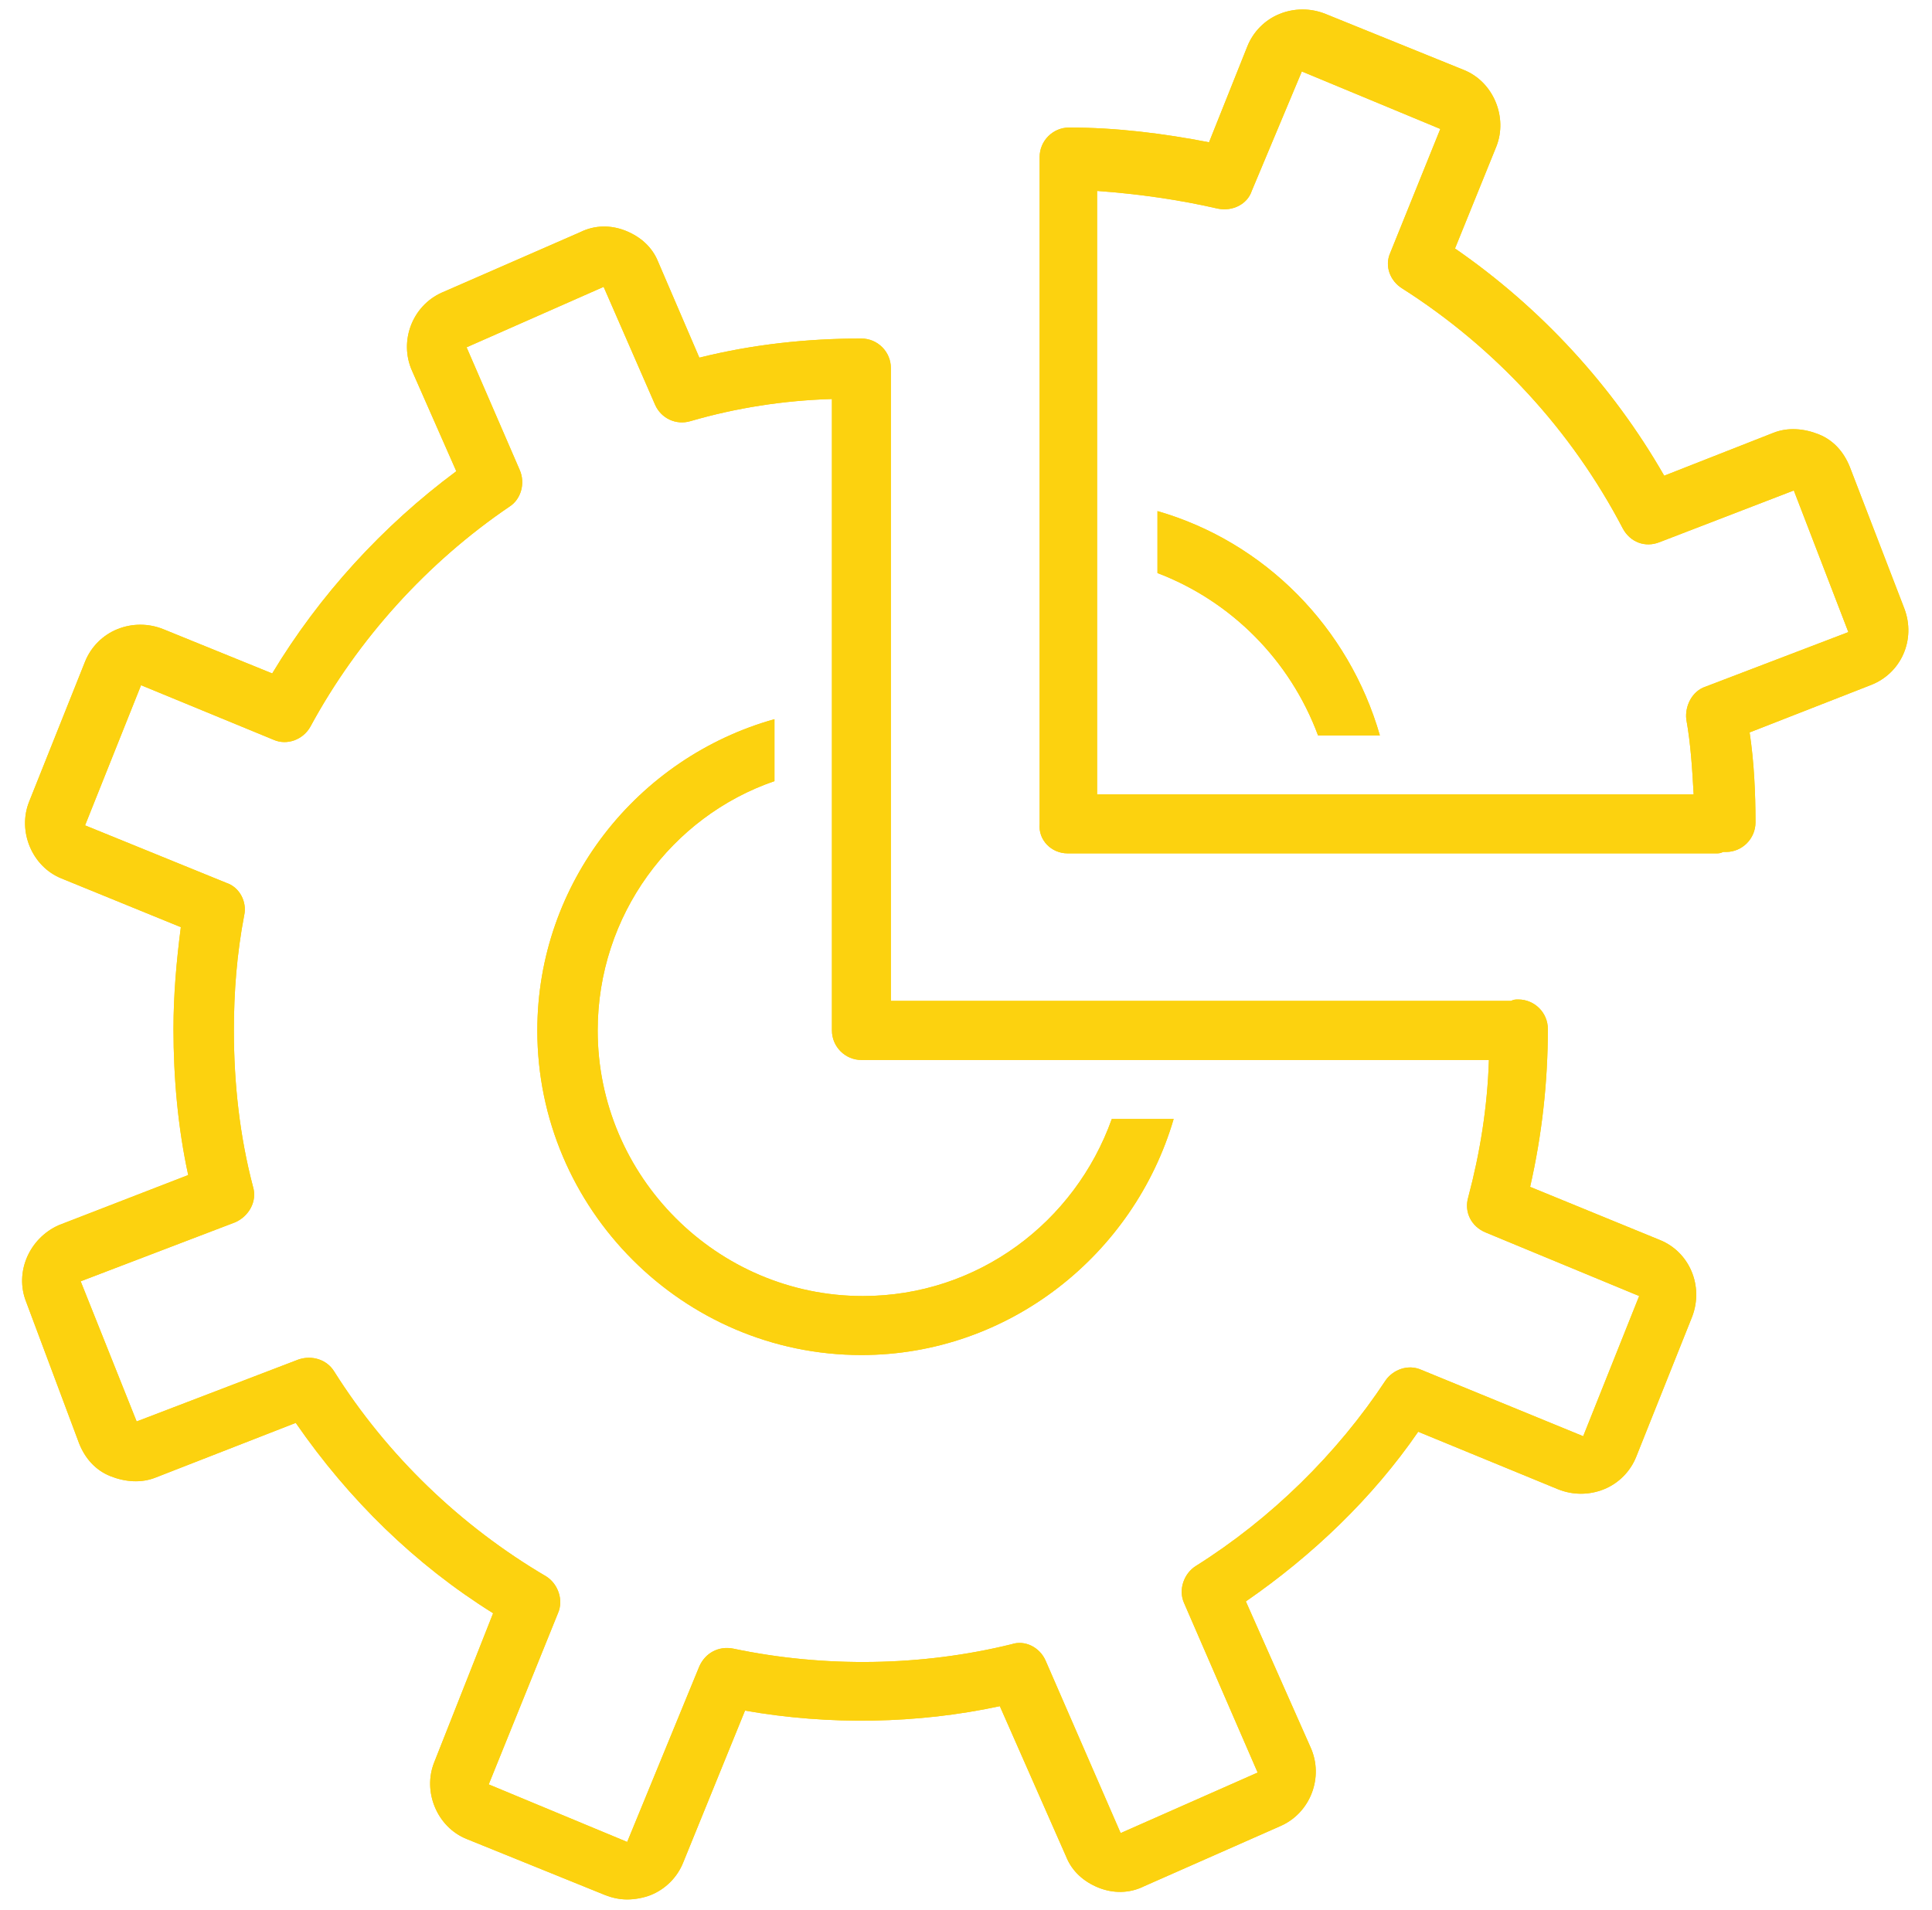 <svg xmlns="http://www.w3.org/2000/svg" xmlns:xlink="http://www.w3.org/1999/xlink" width="176" zoomAndPan="magnify" viewBox="0 0 132 130.5" height="174" preserveAspectRatio="xMidYMid meet" version="1.0"><defs><clipPath id="f6103db455"><path d="M 1 15 L 116 15 L 116 129.801 L 1 129.801 Z M 1 15 " clip-rule="nonzero"/></clipPath><clipPath id="6c170b1d3b"><path d="M 71 0.547 L 130.949 0.547 L 130.949 59 L 71 59 Z M 71 0.547 " clip-rule="nonzero"/></clipPath><clipPath id="eeabf9e43c"><path d="M 1 15 L 116 15 L 116 129.801 L 1 129.801 Z M 1 15 " clip-rule="nonzero"/></clipPath><clipPath id="b938c88595"><path d="M 71 0.547 L 130.949 0.547 L 130.949 59 L 71 59 Z M 71 0.547 " clip-rule="nonzero"/></clipPath></defs><path fill="#fcd20f" d="M 90.051 50.254 L 94.277 50.254 C 92.164 42.891 86.43 37.043 79.082 34.926 L 79.082 39.16 C 84.113 41.078 88.141 45.109 90.051 50.254 Z M 90.051 50.254 " fill-opacity="1" fill-rule="nonzero"/><path fill="#fcd20f" d="M 58.852 92.598 C 68.918 92.598 77.473 85.742 80.188 76.465 L 75.961 76.465 C 73.445 83.523 66.805 88.566 58.953 88.566 C 48.988 88.566 40.836 80.398 40.836 70.418 C 40.836 62.551 45.871 55.797 52.914 53.379 L 52.914 49.145 C 43.555 51.766 36.711 60.336 36.711 70.418 C 36.711 82.617 46.676 92.598 58.852 92.598 Z M 58.852 92.598 " fill-opacity="1" fill-rule="nonzero"/><g clip-path="url(#f6103db455)"><path fill="#fcd20f" d="M 1.789 88.969 L 5.41 98.648 C 5.812 99.656 6.52 100.461 7.523 100.867 C 8.531 101.27 9.637 101.371 10.645 100.965 L 20.207 97.234 C 23.828 102.477 28.359 106.914 33.691 110.242 L 29.668 120.426 C 28.859 122.441 29.867 124.859 31.879 125.668 L 41.34 129.5 C 41.844 129.699 42.348 129.801 42.852 129.801 C 43.355 129.801 43.957 129.699 44.461 129.5 C 45.469 129.094 46.273 128.289 46.676 127.281 L 50.902 116.895 C 56.637 117.906 62.676 117.805 68.312 116.594 L 72.844 126.879 C 73.246 127.887 74.051 128.59 75.055 128.996 C 76.062 129.398 77.168 129.398 78.176 128.895 L 87.535 124.762 C 89.547 123.852 90.453 121.434 89.547 119.418 L 85.121 109.434 C 89.648 106.309 93.777 102.379 96.895 97.84 L 106.457 101.773 C 107.465 102.176 108.57 102.176 109.578 101.773 C 110.582 101.371 111.387 100.562 111.789 99.555 L 115.613 89.977 C 116.422 87.859 115.414 85.539 113.402 84.734 L 104.543 81.105 C 105.348 77.574 105.754 73.945 105.754 70.316 C 105.754 69.207 104.848 68.301 103.738 68.301 C 103.539 68.301 103.438 68.301 103.234 68.398 C 103.137 68.398 103.137 68.398 103.035 68.398 L 60.867 68.398 L 60.867 25.148 C 60.867 24.039 59.961 23.133 58.852 23.133 C 55.129 23.133 51.406 23.535 47.781 24.441 L 44.965 17.887 C 44.562 16.879 43.758 16.176 42.75 15.77 C 41.742 15.367 40.637 15.367 39.629 15.871 L 30.168 20.004 C 28.156 20.914 27.25 23.332 28.156 25.348 L 31.176 32.203 C 26.145 35.934 21.816 40.676 18.598 46.02 L 11.148 42.992 C 10.141 42.59 9.035 42.59 8.027 42.992 C 7.023 43.395 6.215 44.203 5.812 45.211 L 1.988 54.789 C 1.184 56.805 2.191 59.227 4.203 60.031 L 12.355 63.359 C 12.055 65.68 11.852 67.996 11.852 70.316 C 11.852 73.645 12.156 77.07 12.859 80.297 L 4.004 83.727 C 1.988 84.633 0.984 86.953 1.789 88.969 Z M 16.078 83.523 C 16.984 83.121 17.59 82.113 17.289 81.105 C 16.383 77.676 15.98 74.047 15.98 70.418 C 15.98 67.797 16.18 65.176 16.684 62.551 C 16.887 61.645 16.383 60.637 15.477 60.336 L 5.812 56.402 L 9.637 46.824 L 18.695 50.555 C 19.602 50.957 20.711 50.555 21.211 49.648 C 24.434 43.699 29.164 38.457 34.801 34.625 C 35.605 34.121 35.906 33.012 35.504 32.105 L 31.879 23.734 L 41.242 19.602 L 44.762 27.668 C 45.164 28.574 46.172 29.078 47.18 28.777 C 50.297 27.871 53.52 27.367 56.84 27.266 L 56.84 70.418 C 56.84 71.527 57.746 72.434 58.852 72.434 L 101.727 72.434 C 101.625 75.66 101.121 78.785 100.316 81.809 C 100.016 82.816 100.52 83.828 101.523 84.23 L 111.992 88.566 L 108.168 98.145 L 97.098 93.605 C 96.191 93.203 95.184 93.605 94.68 94.312 C 91.359 99.352 86.832 103.789 81.699 107.016 C 80.895 107.52 80.492 108.629 80.895 109.535 L 85.926 121.129 L 76.566 125.266 L 71.434 113.469 C 71.031 112.562 70.023 112.055 69.117 112.359 C 62.98 113.871 56.336 113.973 50.098 112.66 C 49.09 112.461 48.184 112.965 47.781 113.871 L 42.852 125.871 L 33.391 121.938 L 38.121 110.242 C 38.523 109.336 38.121 108.227 37.316 107.723 C 31.477 104.293 26.445 99.453 22.824 93.707 C 22.32 92.898 21.312 92.598 20.406 92.898 L 9.336 97.137 L 5.512 87.559 Z M 16.078 83.523 " fill-opacity="1" fill-rule="nonzero"/></g><g clip-path="url(#6c170b1d3b)"><path fill="#fcd20f" d="M 72.941 58.316 L 117.227 58.316 C 117.426 58.316 117.527 58.316 117.73 58.219 C 117.828 58.219 117.828 58.219 117.93 58.219 C 119.035 58.219 119.941 57.309 119.941 56.199 C 119.941 54.184 119.844 52.066 119.539 50.051 L 127.793 46.824 C 129.906 46.02 130.914 43.699 130.109 41.582 L 126.383 31.902 C 125.98 30.895 125.277 30.086 124.27 29.684 C 123.266 29.281 122.156 29.18 121.152 29.582 L 113.703 32.508 C 110.18 26.355 105.25 21.012 99.41 16.98 L 102.23 10.023 C 103.035 8.008 102.027 5.586 100.016 4.781 L 90.555 0.949 C 89.547 0.547 88.441 0.547 87.434 0.949 C 86.43 1.352 85.625 2.16 85.223 3.168 L 82.605 9.723 C 79.484 9.117 76.266 8.715 73.043 8.715 C 71.938 8.715 71.031 9.621 71.031 10.73 L 71.031 56.301 C 70.93 57.41 71.836 58.316 72.941 58.316 Z M 83.207 14.258 C 84.215 14.461 85.223 13.957 85.523 13.047 L 88.945 4.883 L 98.406 8.812 L 94.984 17.285 C 94.582 18.191 94.984 19.199 95.789 19.703 C 102.129 23.734 107.363 29.383 110.887 36.137 C 111.387 37.043 112.395 37.449 113.402 37.043 L 122.559 33.516 L 126.285 43.195 L 116.52 46.926 C 115.613 47.227 115.113 48.234 115.211 49.145 C 115.516 50.855 115.613 52.469 115.715 54.285 L 74.957 54.285 L 74.957 13.047 C 77.773 13.25 80.59 13.652 83.207 14.258 Z M 83.207 14.258 " fill-opacity="1" fill-rule="nonzero"/></g><path fill="#fcd20f" d="M 90.051 50.254 L 94.277 50.254 C 92.164 42.891 86.43 37.043 79.082 34.926 L 79.082 39.16 C 84.113 41.078 88.141 45.109 90.051 50.254 Z M 90.051 50.254 " fill-opacity="1" fill-rule="nonzero"/><path fill="#fcd20f" d="M 58.852 92.598 C 68.918 92.598 77.473 85.742 80.188 76.465 L 75.961 76.465 C 73.445 83.523 66.805 88.566 58.953 88.566 C 48.988 88.566 40.836 80.398 40.836 70.418 C 40.836 62.551 45.871 55.797 52.914 53.379 L 52.914 49.145 C 43.555 51.766 36.711 60.336 36.711 70.418 C 36.711 82.617 46.676 92.598 58.852 92.598 Z M 58.852 92.598 " fill-opacity="1" fill-rule="nonzero"/><g clip-path="url(#eeabf9e43c)"><path fill="#fcd20f" d="M 1.789 88.969 L 5.41 98.648 C 5.812 99.656 6.52 100.461 7.523 100.867 C 8.531 101.27 9.637 101.371 10.645 100.965 L 20.207 97.234 C 23.828 102.477 28.359 106.914 33.691 110.242 L 29.668 120.426 C 28.859 122.441 29.867 124.859 31.879 125.668 L 41.34 129.5 C 41.844 129.699 42.348 129.801 42.852 129.801 C 43.355 129.801 43.957 129.699 44.461 129.5 C 45.469 129.094 46.273 128.289 46.676 127.281 L 50.902 116.895 C 56.637 117.906 62.676 117.805 68.312 116.594 L 72.844 126.879 C 73.246 127.887 74.051 128.59 75.055 128.996 C 76.062 129.398 77.168 129.398 78.176 128.895 L 87.535 124.762 C 89.547 123.852 90.453 121.434 89.547 119.418 L 85.121 109.434 C 89.648 106.309 93.777 102.379 96.895 97.84 L 106.457 101.773 C 107.465 102.176 108.57 102.176 109.578 101.773 C 110.582 101.371 111.387 100.562 111.789 99.555 L 115.613 89.977 C 116.422 87.859 115.414 85.539 113.402 84.734 L 104.543 81.105 C 105.348 77.574 105.754 73.945 105.754 70.316 C 105.754 69.207 104.848 68.301 103.738 68.301 C 103.539 68.301 103.438 68.301 103.234 68.398 C 103.137 68.398 103.137 68.398 103.035 68.398 L 60.867 68.398 L 60.867 25.148 C 60.867 24.039 59.961 23.133 58.852 23.133 C 55.129 23.133 51.406 23.535 47.781 24.441 L 44.965 17.887 C 44.562 16.879 43.758 16.176 42.75 15.77 C 41.742 15.367 40.637 15.367 39.629 15.871 L 30.168 20.004 C 28.156 20.914 27.25 23.332 28.156 25.348 L 31.176 32.203 C 26.145 35.934 21.816 40.676 18.598 46.02 L 11.148 42.992 C 10.141 42.59 9.035 42.59 8.027 42.992 C 7.023 43.395 6.215 44.203 5.812 45.211 L 1.988 54.789 C 1.184 56.805 2.191 59.227 4.203 60.031 L 12.355 63.359 C 12.055 65.68 11.852 67.996 11.852 70.316 C 11.852 73.645 12.156 77.07 12.859 80.297 L 4.004 83.727 C 1.988 84.633 0.984 86.953 1.789 88.969 Z M 16.078 83.523 C 16.984 83.121 17.59 82.113 17.289 81.105 C 16.383 77.676 15.98 74.047 15.98 70.418 C 15.98 67.797 16.18 65.176 16.684 62.551 C 16.887 61.645 16.383 60.637 15.477 60.336 L 5.812 56.402 L 9.637 46.824 L 18.695 50.555 C 19.602 50.957 20.711 50.555 21.211 49.648 C 24.434 43.699 29.164 38.457 34.801 34.625 C 35.605 34.121 35.906 33.012 35.504 32.105 L 31.879 23.734 L 41.242 19.602 L 44.762 27.668 C 45.164 28.574 46.172 29.078 47.18 28.777 C 50.297 27.871 53.52 27.367 56.84 27.266 L 56.84 70.418 C 56.84 71.527 57.746 72.434 58.852 72.434 L 101.727 72.434 C 101.625 75.66 101.121 78.785 100.316 81.809 C 100.016 82.816 100.52 83.828 101.523 84.23 L 111.992 88.566 L 108.168 98.145 L 97.098 93.605 C 96.191 93.203 95.184 93.605 94.68 94.312 C 91.359 99.352 86.832 103.789 81.699 107.016 C 80.895 107.52 80.492 108.629 80.895 109.535 L 85.926 121.129 L 76.566 125.266 L 71.434 113.469 C 71.031 112.562 70.023 112.055 69.117 112.359 C 62.98 113.871 56.336 113.973 50.098 112.66 C 49.09 112.461 48.184 112.965 47.781 113.871 L 42.852 125.871 L 33.391 121.938 L 38.121 110.242 C 38.523 109.336 38.121 108.227 37.316 107.723 C 31.477 104.293 26.445 99.453 22.824 93.707 C 22.32 92.898 21.312 92.598 20.406 92.898 L 9.336 97.137 L 5.512 87.559 Z M 16.078 83.523 " fill-opacity="1" fill-rule="nonzero"/></g><g clip-path="url(#b938c88595)"><path fill="#fcd20f" d="M 72.941 58.316 L 117.227 58.316 C 117.426 58.316 117.527 58.316 117.73 58.219 C 117.828 58.219 117.828 58.219 117.93 58.219 C 119.035 58.219 119.941 57.309 119.941 56.199 C 119.941 54.184 119.844 52.066 119.539 50.051 L 127.793 46.824 C 129.906 46.02 130.914 43.699 130.109 41.582 L 126.383 31.902 C 125.98 30.895 125.277 30.086 124.27 29.684 C 123.266 29.281 122.156 29.18 121.152 29.582 L 113.703 32.508 C 110.18 26.355 105.25 21.012 99.41 16.98 L 102.23 10.023 C 103.035 8.008 102.027 5.586 100.016 4.781 L 90.555 0.949 C 89.547 0.547 88.441 0.547 87.434 0.949 C 86.43 1.352 85.625 2.16 85.223 3.168 L 82.605 9.723 C 79.484 9.117 76.266 8.715 73.043 8.715 C 71.938 8.715 71.031 9.621 71.031 10.73 L 71.031 56.301 C 70.93 57.41 71.836 58.316 72.941 58.316 Z M 83.207 14.258 C 84.215 14.461 85.223 13.957 85.523 13.047 L 88.945 4.883 L 98.406 8.812 L 94.984 17.285 C 94.582 18.191 94.984 19.199 95.789 19.703 C 102.129 23.734 107.363 29.383 110.887 36.137 C 111.387 37.043 112.395 37.449 113.402 37.043 L 122.559 33.516 L 126.285 43.195 L 116.52 46.926 C 115.613 47.227 115.113 48.234 115.211 49.145 C 115.516 50.855 115.613 52.469 115.715 54.285 L 74.957 54.285 L 74.957 13.047 C 77.773 13.25 80.59 13.652 83.207 14.258 Z M 83.207 14.258 " fill-opacity="1" fill-rule="nonzero"/></g></svg>